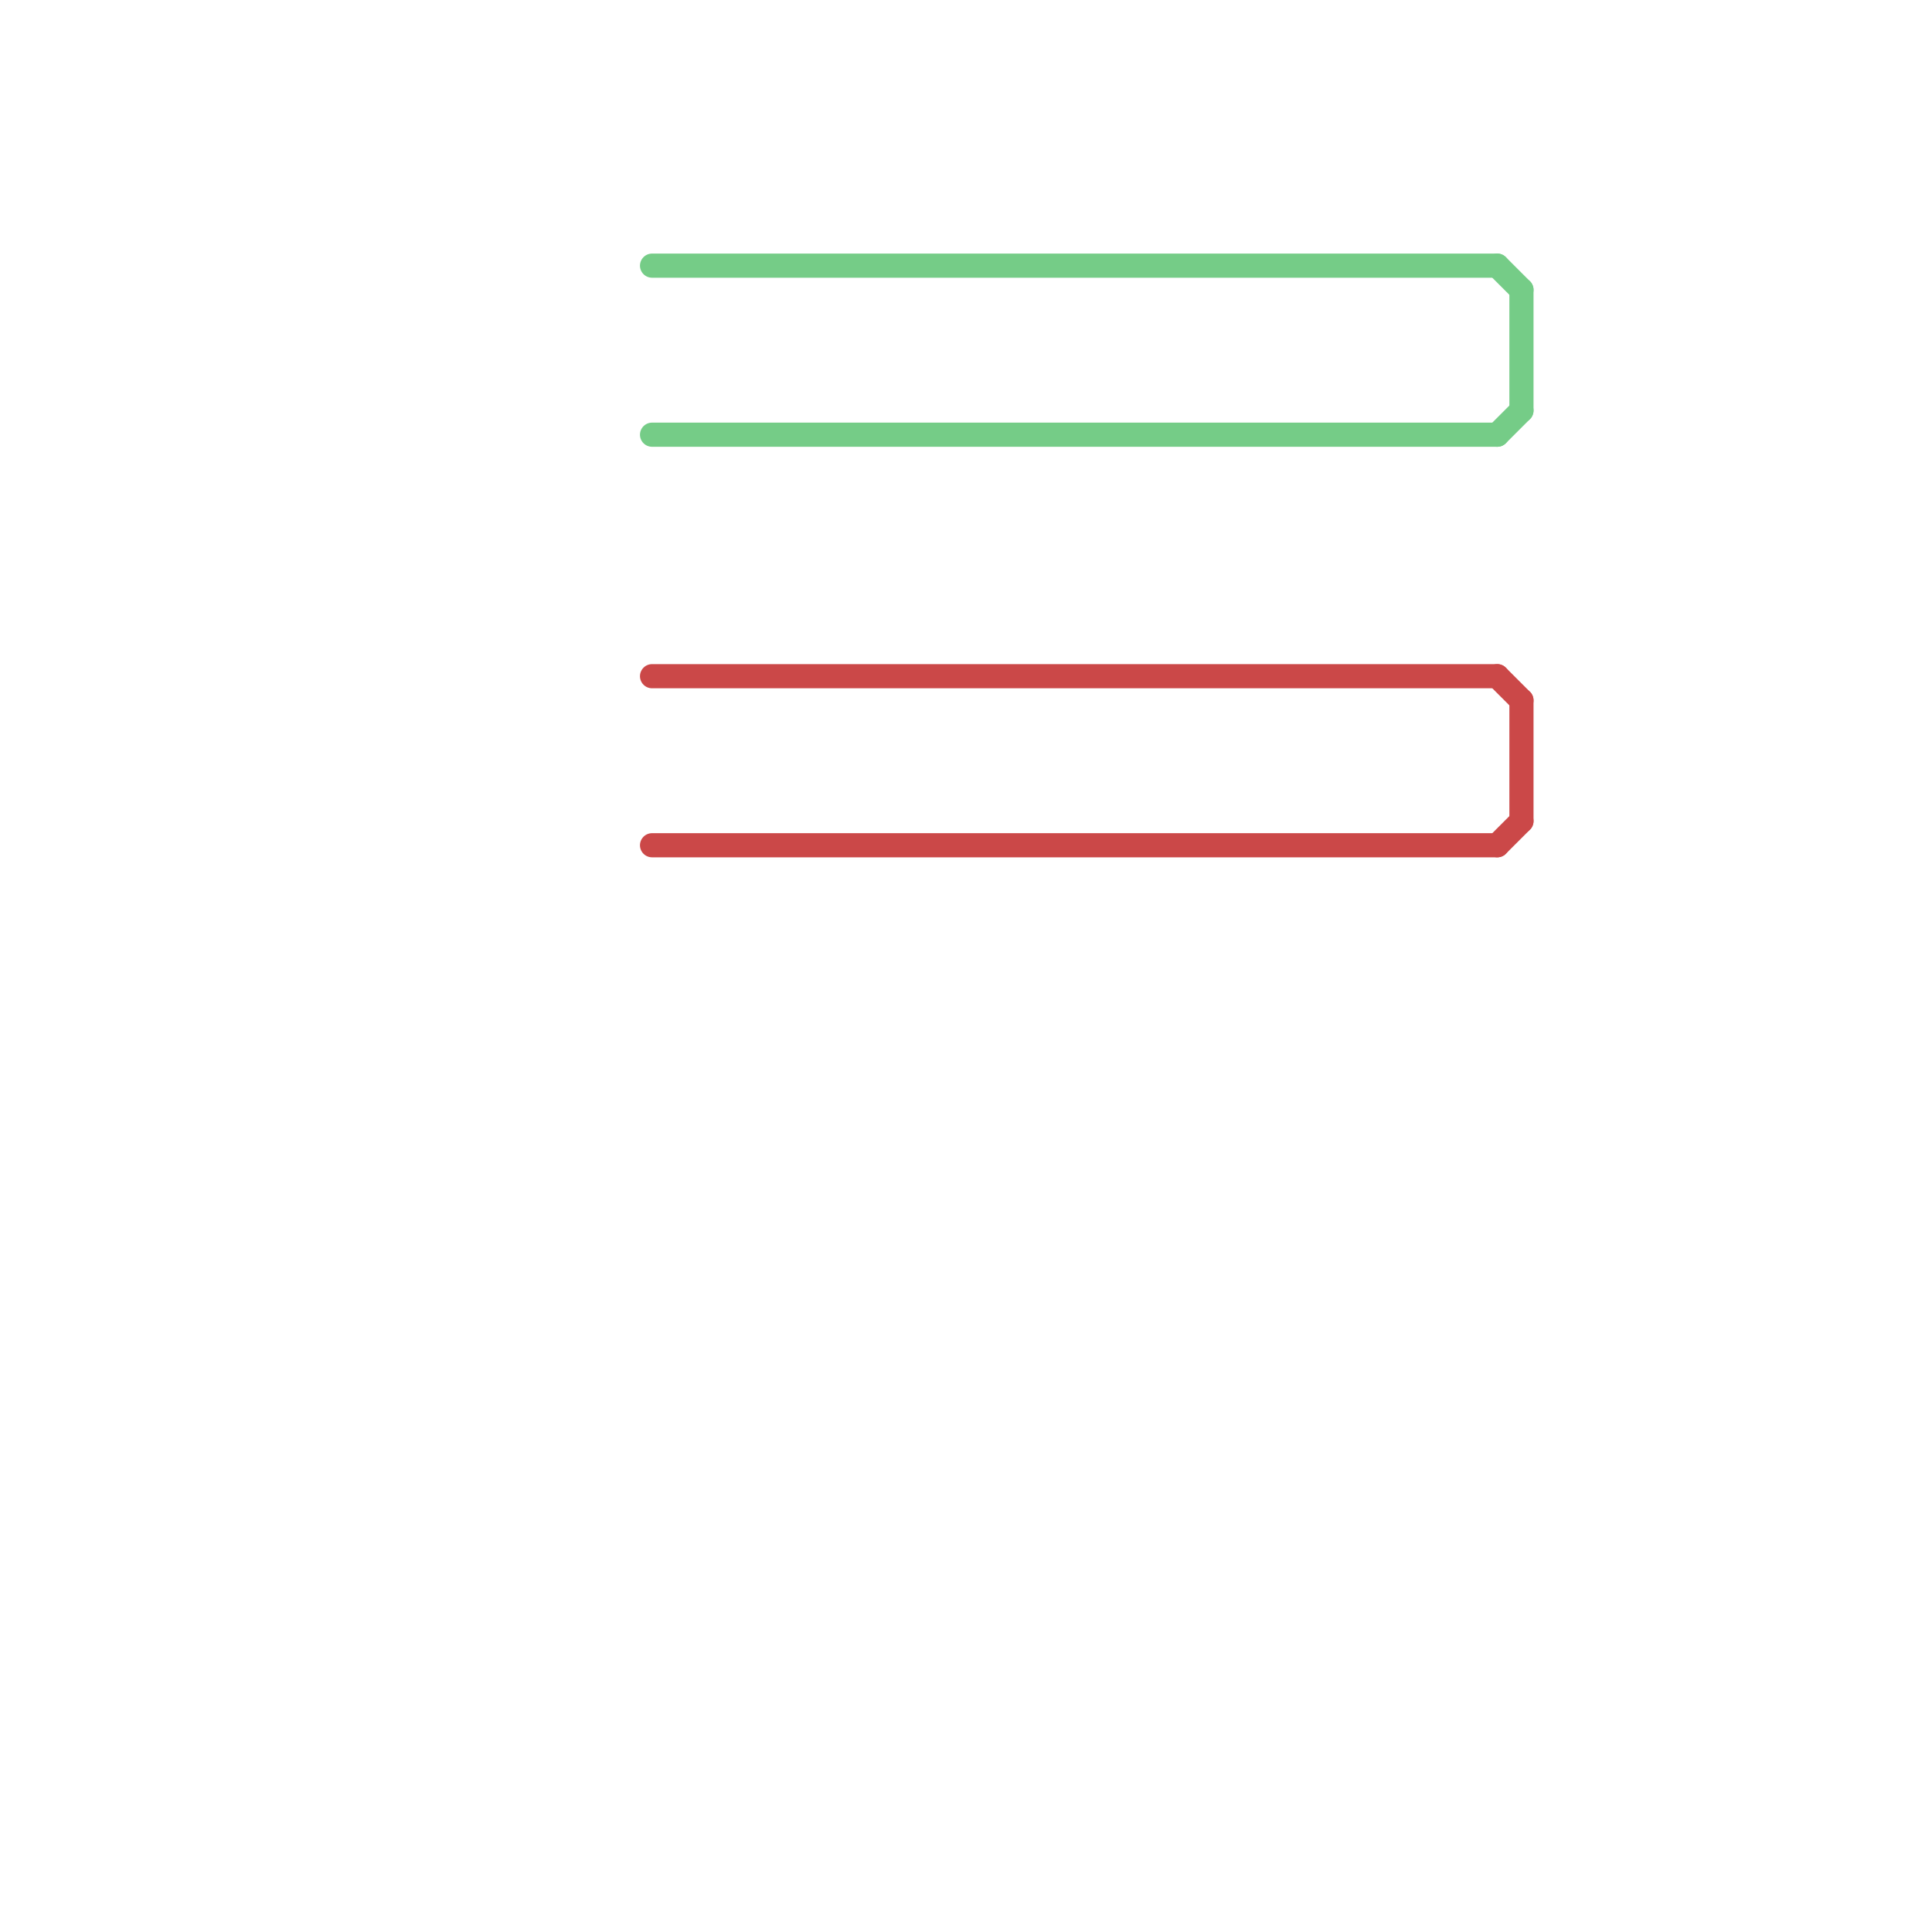 
<svg version="1.1" xmlns="http://www.w3.org/2000/svg" viewBox="0 0 80 80">
<style>text { font: 1px Helvetica; font-weight: 600; white-space: pre; dominant-baseline: central; } line { stroke-width: 1; fill: none; stroke-linecap: round; stroke-linejoin: round; } .c0 { stroke: #75cc87 } .c1 { stroke: #cb4848 }</style><defs><g id="wm-xf"><circle r="1.2" fill="#000"/><circle r="0.9" fill="#fff"/><circle r="0.6" fill="#000"/><circle r="0.3" fill="#fff"/></g><g id="wm"><circle r="0.6" fill="#000"/><circle r="0.3" fill="#fff"/></g></defs><line class="c0" x1="63" y1="12" x2="63" y2="17"/><line class="c0" x1="62" y1="18" x2="63" y2="17"/><line class="c0" x1="27" y1="18" x2="62" y2="18"/><line class="c0" x1="62" y1="11" x2="63" y2="12"/><line class="c0" x1="27" y1="11" x2="62" y2="11"/><line class="c1" x1="27" y1="35" x2="62" y2="35"/><line class="c1" x1="63" y1="29" x2="63" y2="34"/><line class="c1" x1="62" y1="35" x2="63" y2="34"/><line class="c1" x1="62" y1="28" x2="63" y2="29"/><line class="c1" x1="27" y1="28" x2="62" y2="28"/>
</svg>
